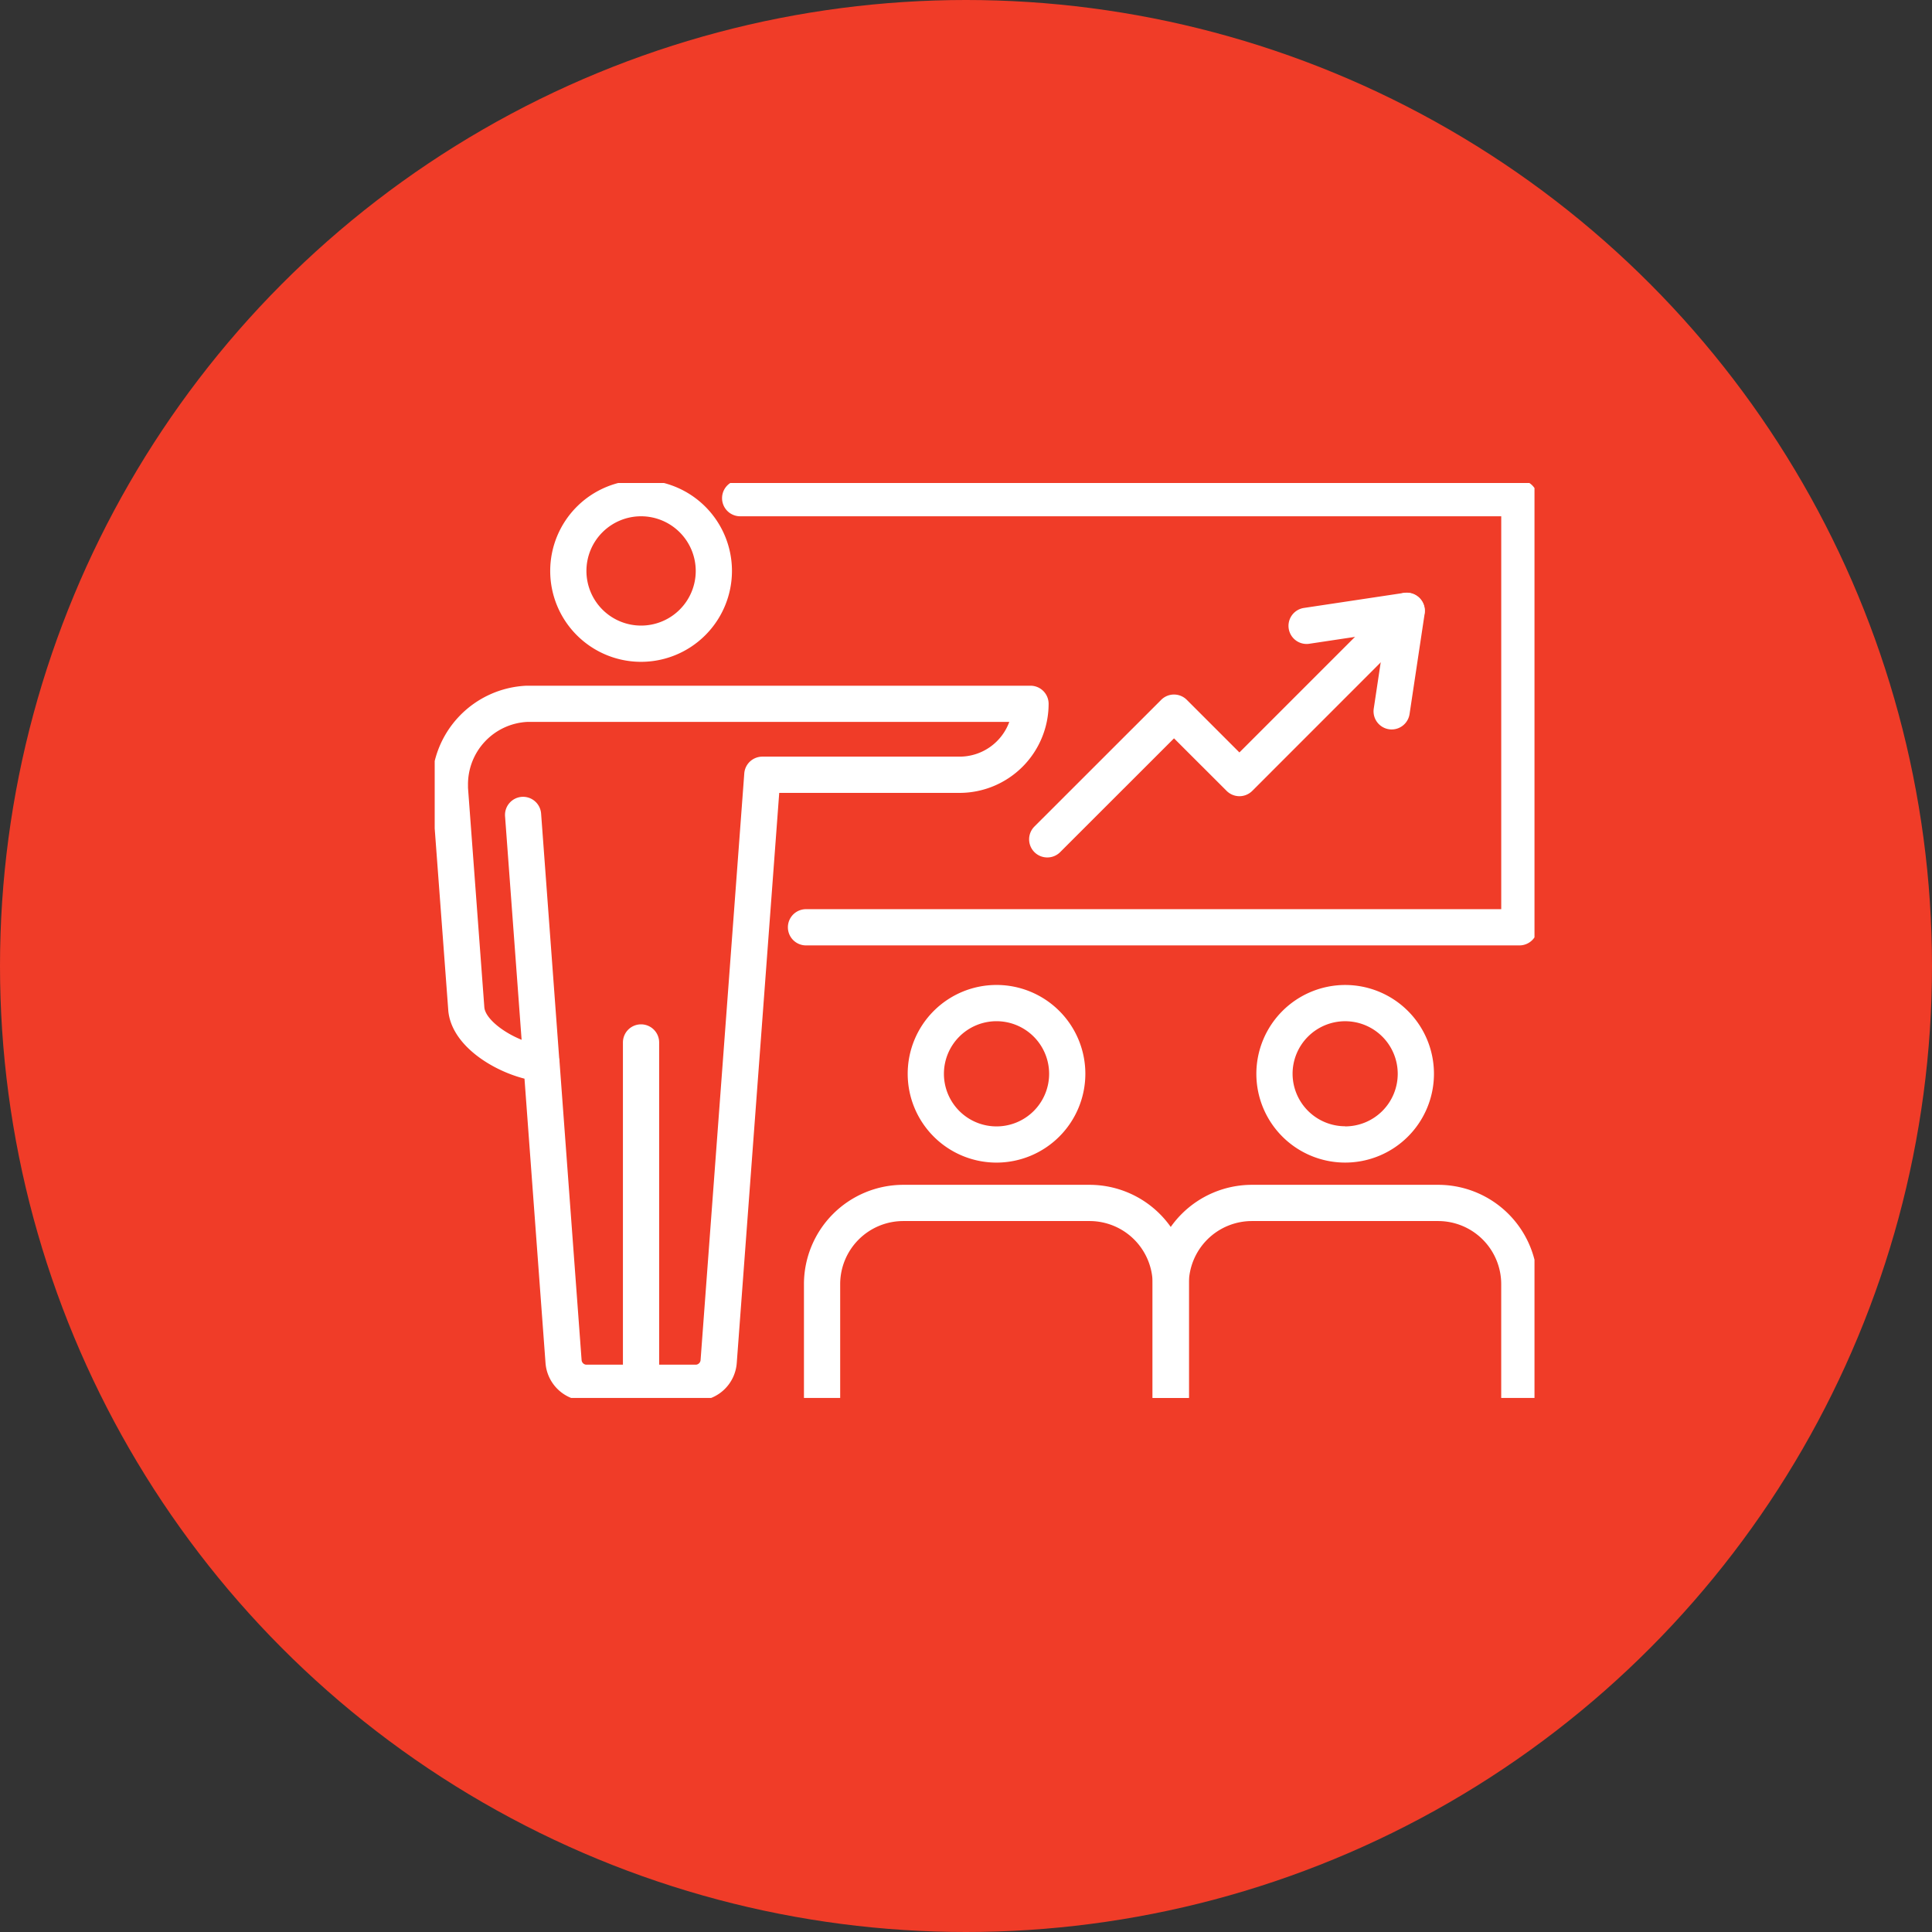 <svg height="80" viewBox="0 0 80 80" width="80" xmlns="http://www.w3.org/2000/svg" xmlns:xlink="http://www.w3.org/1999/xlink"><rect x="0" y="0" width="80" height="80" fill="#333333" stroke="none"/><clipPath id="a"><path d="m0 0h45.54v37.885h-45.54z"/></clipPath><circle cx="40" cy="40" fill="#f03c28" r="40"/><g clip-path="url(#a)" fill="#fff" transform="translate(18 20)"><path d="m58.3 19.811h-29.542a.75.75 0 0 1 0-1.5h28.788v-16.269h-31.514a.75.75 0 0 1 0-1.5h32.268a.75.75 0 0 1 .75.75v17.77a.75.75 0 0 1 -.75.749z" transform="translate(-13.383 -.664)"/><path d="m14.4 8.069a3.763 3.763 0 1 1 3.763-3.763 3.767 3.767 0 0 1 -3.763 3.763zm0-6.027a2.263 2.263 0 1 0 2.263 2.264 2.266 2.266 0 0 0 -2.263-2.264z" transform="translate(-5.854 -.664)"/><path d="m11.5 47.682h-4.578a1.694 1.694 0 0 1 -1.67-1.577l-.87-11.765c-1.367-.349-3.03-1.4-3.156-2.821v-.01l-.68-9.109q0-.009 0-.017c0-.09 0-.158 0-.208a4.1 4.1 0 0 1 3.919-4.106h20.87a.75.75 0 0 1 .75.75 3.692 3.692 0 0 1 -3.685 3.688h-7.47l-1.758 23.6a1.693 1.693 0 0 1 -1.672 1.575zm-8.78-16.29c.057.587 1.267 1.4 2.318 1.555l.12.014a.75.75 0 0 1 .676.691l.913 12.343a.208.208 0 0 0 .174.187h4.579a.208.208 0 0 0 .173-.182l1.81-24.3a.75.75 0 0 1 .748-.694h8.169a2.192 2.192 0 0 0 2.056-1.438h-19.966a2.588 2.588 0 0 0 -2.447 2.618q0 .012 0 .025v.087z" transform="translate(-.664 -9.675)"/><path d="m0 14.452a.75.75 0 0 1 -.75-.75v-13.702a.75.75 0 0 1 .75-.75.75.75 0 0 1 .75.75v13.7a.75.75 0 0 1 -.75.752z" transform="translate(8.544 23.166)"/><path d="m.761 11.042a.75.75 0 0 1 -.747-.695l-.762-10.292a.75.75 0 0 1 .693-.8.75.75 0 0 1 .8.693l.761 10.292a.75.75 0 0 1 -.693.8z" transform="translate(3.661 13.741)"/><path d="m44.781 50.926a3.678 3.678 0 1 1 3.677-3.678 3.682 3.682 0 0 1 -3.677 3.678zm0-5.855a2.178 2.178 0 1 0 2.177 2.178 2.18 2.18 0 0 0 -2.177-2.178z" transform="translate(-21.516 -22.785)"/><path d="m48.2 69.546h-1.5v-4.836a2.614 2.614 0 0 0 -2.615-2.61h-7.714a2.614 2.614 0 0 0 -2.611 2.61v4.836h-1.5v-4.836a4.116 4.116 0 0 1 4.111-4.11h7.714a4.116 4.116 0 0 1 4.115 4.11z" transform="translate(-16.97 -31.539)"/><path d="m2.927-.75a3.677 3.677 0 1 1 -3.677 3.677 3.682 3.682 0 0 1 3.677-3.677zm0 5.855a2.177 2.177 0 1 0 -2.177-2.178 2.18 2.18 0 0 0 2.177 2.173z" transform="translate(34.773 21.536)"/><path d="m77.906 69.546h-1.5v-4.836a2.614 2.614 0 0 0 -2.606-2.61h-7.719a2.614 2.614 0 0 0 -2.611 2.61v4.836h-1.5v-4.836a4.116 4.116 0 0 1 4.111-4.11h7.719a4.116 4.116 0 0 1 4.111 4.111z" transform="translate(-32.244 -31.539)"/><path d="m52.2 21.1a.75.75 0 0 1 -.53-1.28l5.249-5.246a.75.75 0 0 1 1.061 0l2.178 2.178 6.4-6.4a.75.75 0 0 1 1.061 1.06l-6.929 6.932a.75.75 0 0 1 -1.061 0l-2.179-2.176-4.718 4.716a.748.748 0 0 1 -.532.216z" transform="translate(-26.837 -5.595)"/><path d="m77.809 15.8a.751.751 0 0 1 -.743-.862l.475-3.159-3.159.475a.75.75 0 0 1 -.223-1.483l4.163-.626a.75.75 0 0 1 .853.853l-.626 4.163a.75.75 0 0 1 -.74.639z" transform="translate(-38.182 -5.595)"/></g></svg>